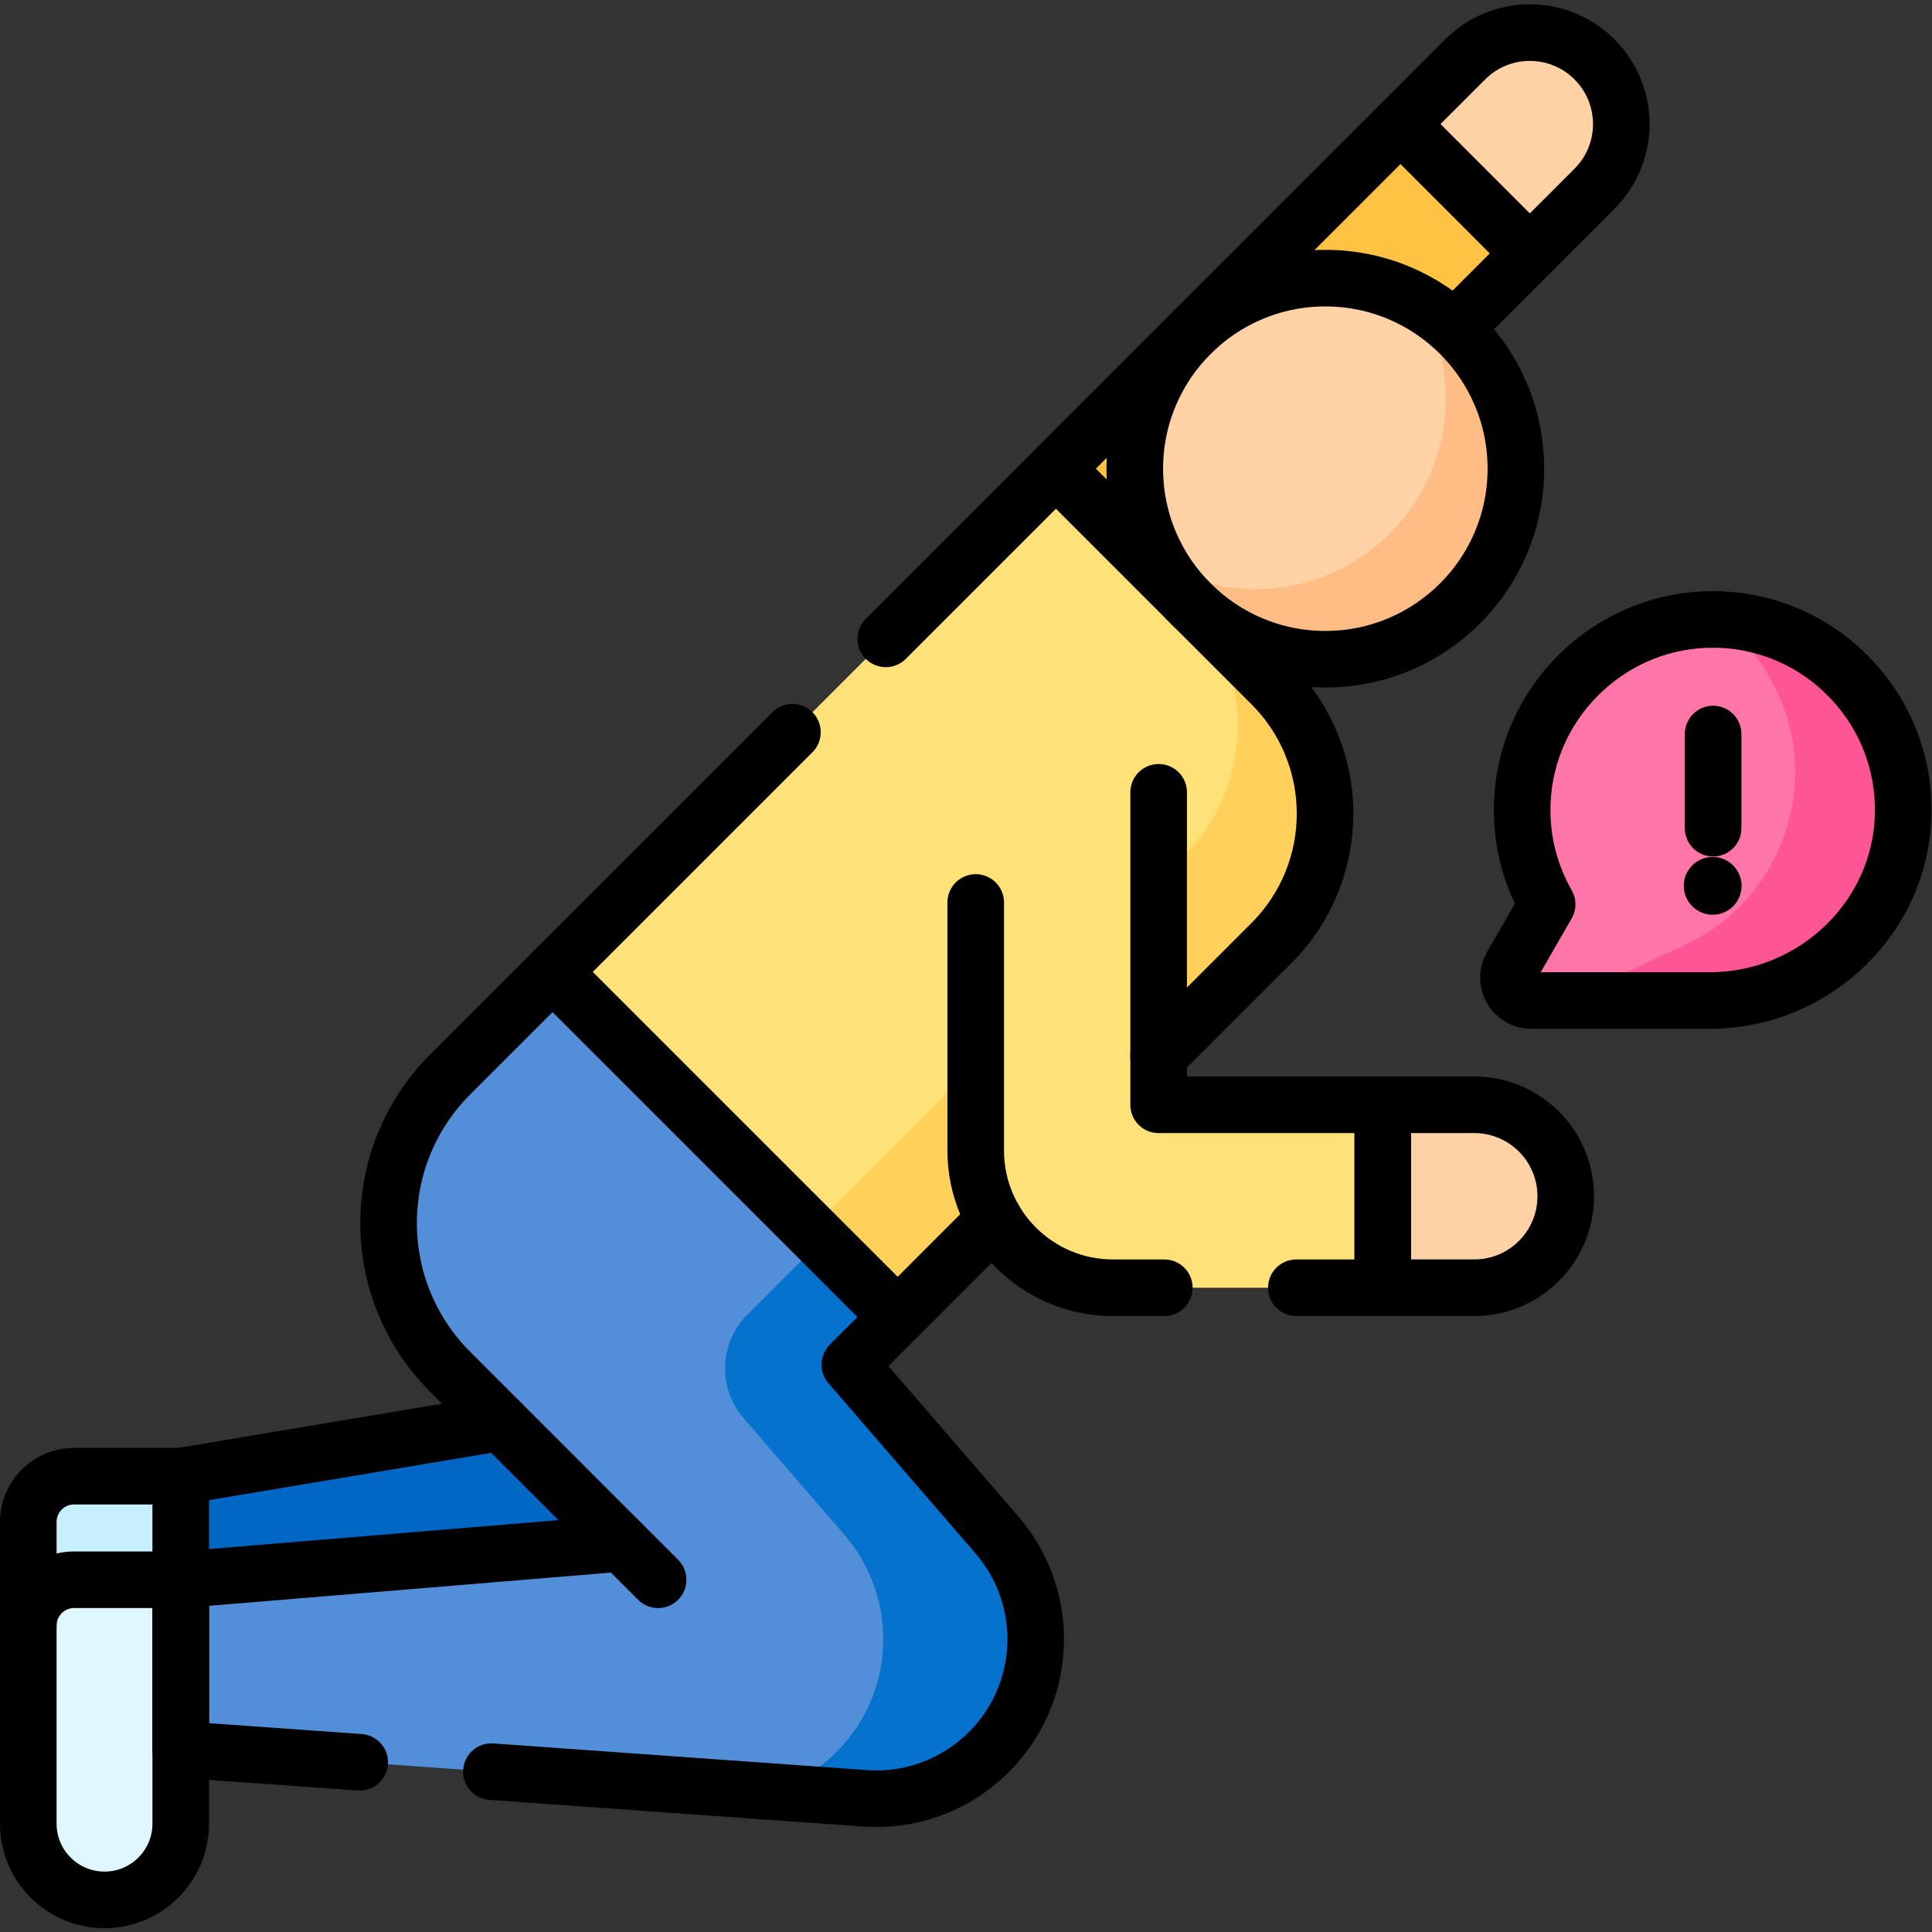 <?xml version="1.0" encoding="UTF-8" standalone="no"?>
<!-- Created with Inkscape (http://www.inkscape.org/) -->

<svg
   version="1.1"
   id="svg1893"
   width="682.667"
   height="682.667"
   viewBox="0 0 682.667 682.667"
   xmlns="http://www.w3.org/2000/svg"
   xmlns:svg="http://www.w3.org/2000/svg">
  <rect x="0" y="0" width="682.667" height="682.667" fill="#333333" stroke="none"/>
  <defs
     id="defs1897">
    <clipPath
       clipPathUnits="userSpaceOnUse"
       id="clipPath1907">
      <path
         d="M 0,512 H 512 V 0 H 0 Z"
         id="path1905" />
    </clipPath>
  </defs>
  <g
     id="g1899"
     transform="matrix(1.333,0,0,-1.333,0,682.667)">
    <g
       id="g1901">
      <g
         id="g1903"
         clip-path="url(#clipPath1907)">
        <g
           id="g1909"
           transform="translate(47.907,120.826)">
          <path
             d="m 0,0 h -28.285 c -6.694,0 -12.122,-5.427 -12.122,-12.122 V -39.579 H 0 Z"
             style="fill:#c8effe;fill-opacity:1;fill-rule:nonzero;stroke:none"
             id="path1911" />
        </g>
        <g
           id="g1913"
           transform="translate(132.774,135.043)">
          <path
             d="M 0,0 -84.867,-14.217 V -41.674 L 32.01,-32.01 Z"
             style="fill:#0067c5;fill-opacity:1;fill-rule:nonzero;stroke:none"
             id="path1915" />
        </g>
        <g
           id="g1917"
           transform="translate(405.524,444.955)">
          <path
             d="m 0,0 -34.286,34.286 17.143,17.143 c 9.468,9.468 24.818,9.468 34.286,0 v 0 c 9.468,-9.468 9.468,-24.818 0,-34.286 z"
             style="fill:#fed2a4;fill-opacity:1;fill-rule:nonzero;stroke:none"
             id="path1919" />
        </g>
        <g
           id="g1921"
           transform="translate(314.174,353.604)">
          <path
             d="M 0,0 -34.286,34.286 57.065,125.637 91.351,91.351 Z"
             style="fill:#ffc344;fill-opacity:1;fill-rule:nonzero;stroke:none"
             id="path1923" />
        </g>
        <g
           id="g1925"
           transform="translate(27.703,8.515)">
          <path
             d="m 0,0 v 0 c -11.158,0 -20.203,9.045 -20.203,20.203 v 52.529 c 0,6.694 5.427,12.122 12.122,12.122 H 20.203 V 20.203 C 20.203,9.045 11.158,0 0,0"
             style="fill:#dff6fd;fill-opacity:1;fill-rule:nonzero;stroke:none"
             id="path1927" />
        </g>
        <g
           id="g1929"
           transform="translate(366.553,170.784)">
          <path
             d="m 0,0 v 48.488 h 24.244 c 13.389,0 24.244,-10.855 24.244,-24.244 v 0 C 48.488,10.854 37.633,0 24.244,0 Z"
             style="fill:#fed2a4;fill-opacity:1;fill-rule:nonzero;stroke:none"
             id="path1931" />
        </g>
        <g
           id="g1933"
           transform="translate(225.264,150.388)">
          <path
             d="m 0,0 12.677,12.677 -91.429,91.43 -27.184,-27.184 c -21.766,-21.766 -21.766,-57.056 0,-78.822 l 45.456,-45.456 -116.877,-9.664 v -44.999 L 3.967,-114.95 c 24.482,-1.746 45.304,17.644 45.304,42.188 v 0 c 0,10.155 -3.653,19.971 -10.293,27.655 z"
             style="fill:#528fd8;fill-opacity:1;fill-rule:nonzero;stroke:none"
             id="path1935" />
        </g>
        <g
           id="g1937"
           transform="translate(264.242,105.281)">
          <path
             d="M 0,0 -38.978,45.107 -26.301,57.785 -46.504,77.988 -66.15,58.343 c -7.46,-7.46 -7.895,-19.415 -0.997,-27.398 L -40.407,0 c 6.64,-7.684 10.293,-17.499 10.293,-27.654 v 0 c 0,-19.115 -12.63,-35.1 -29.782,-40.414 l 24.885,-1.774 c 24.482,-1.746 45.304,17.644 45.304,42.188 v 0 C 10.293,-17.499 6.639,-7.684 0,0"
             style="fill:#0573ce;fill-opacity:1;fill-rule:nonzero;stroke:none"
             id="path1939" />
        </g>
        <g
           id="g1941"
           transform="translate(237.901,163.025)">
          <path
             d="M 0,0 -91.429,91.429 41.996,224.855 99.139,167.712 c 18.936,-18.936 18.936,-49.637 0,-68.573 z"
             style="fill:#ffe177;fill-opacity:1;fill-rule:nonzero;stroke:none"
             id="path1943" />
        </g>
        <g
           id="g1945"
           transform="translate(337.041,330.737)">
          <path
             d="m 0,0 -22.857,22.857 c -0.052,0.052 -0.106,0.099 -0.158,0.15 18.782,-18.947 18.736,-49.531 -0.149,-68.415 l -99.139,-99.14 23.164,-23.164 L 0,-68.572 C 18.936,-49.636 18.936,-18.936 0,0"
             style="fill:#ffd15b;fill-opacity:1;fill-rule:nonzero;stroke:none"
             id="path1947" />
        </g>
        <g
           id="g1949"
           transform="translate(401.825,387.89)">
          <path
             d="m 0,0 c 0,-27.895 -22.613,-50.508 -50.508,-50.508 -27.895,0 -50.508,22.613 -50.508,50.508 0,27.895 22.613,50.508 50.508,50.508 C -22.613,50.508 0,27.895 0,0"
             style="fill:#fed2a4;fill-opacity:1;fill-rule:nonzero;stroke:none"
             id="path1951" />
        </g>
        <g
           id="g1953"
           transform="translate(376.506,431.661)">
          <path
             d="m 0,0 c 4.277,-7.416 6.736,-16.013 6.736,-25.189 0,-27.895 -22.613,-50.508 -50.508,-50.508 -9.176,0 -17.773,2.459 -25.189,6.736 8.725,-15.128 25.053,-25.319 43.772,-25.319 27.894,0 50.508,22.614 50.508,50.509 C 25.319,-25.053 15.128,-8.725 0,0"
             style="fill:#ffbd86;fill-opacity:1;fill-rule:nonzero;stroke:none"
             id="path1955" />
        </g>
        <g
           id="g1957"
           transform="translate(307.13,219.272)">
          <path
             d="m 0,0 v 82.833 h -48.488 v -94.955 c 0,-20.084 16.282,-36.366 36.366,-36.366 H 59.423 V 0 Z"
             style="fill:#ffe177;fill-opacity:1;fill-rule:nonzero;stroke:none"
             id="path1959" />
        </g>
        <g
           id="g1961"
           transform="translate(451.809,347.884)">
          <path
             d="m 0,0 c -25.949,-1.093 -47.075,-22.139 -48.271,-48.084 -0.46,-9.992 1.999,-19.37 6.576,-27.384 l -9.457,-16.416 c -2.328,-4.04 0.589,-9.086 5.252,-9.086 H 1.356 c 28.137,0 51.485,22.648 51.334,50.784 C 52.537,-21.695 28.795,1.212 0,0"
             style="fill:#fe76a8;fill-opacity:1;fill-rule:nonzero;stroke:none"
             id="path1963" />
        </g>
        <g
           id="g1965"
           transform="translate(455.543,347.891)">
          <path
             d="M 0,0 C 6.484,-4.834 11.899,-11.296 15.554,-19.141 27.334,-44.427 16.386,-74.474 -8.9,-86.254 l -31.603,-14.723 h 38.951 c 27.895,0 50.509,22.613 50.509,50.508 C 48.957,-23.094 27.175,-0.822 0,0"
             style="fill:#fe5694;fill-opacity:1;fill-rule:nonzero;stroke:none"
             id="path1967" />
        </g>
        <g
           id="g1969"
           transform="translate(461.652,277.311)">
          <path
             d="m 0,0 c 0,-4.231 -3.43,-7.66 -7.66,-7.66 -4.231,0 -7.661,3.429 -7.661,7.66 0,4.231 3.43,7.66 7.661,7.66 C -3.43,7.66 0,4.231 0,0"
             style="fill:#000000;fill-opacity:1;fill-rule:nonzero;stroke:none"
             id="path1971" />
        </g>
        <g
           id="g1973"
           transform="translate(132.774,135.043)">
          <path
             d="M 0,0 -84.867,-14.217"
             style="fill:none;stroke:#000000;stroke-width:15;stroke-linecap:round;stroke-linejoin:round;stroke-miterlimit:10;stroke-dasharray:none;stroke-opacity:1"
             id="path1975" />
        </g>
        <g
           id="g1977"
           transform="translate(47.907,93.369)">
          <path
             d="m 0,0 v 27.457 h -28.285 c -6.694,0 -12.122,-5.428 -12.122,-12.122 v -27.457"
             style="fill:none;stroke:#000000;stroke-width:15;stroke-linecap:round;stroke-linejoin:round;stroke-miterlimit:10;stroke-dasharray:none;stroke-opacity:1"
             id="path1979" />
        </g>
        <g
           id="g1981"
           transform="translate(371.238,479.241)">
          <path
             d="m 0,0 17.143,17.143 c 9.468,9.468 24.818,9.468 34.286,0 v 0 c 9.468,-9.468 9.468,-24.818 0,-34.286 L 34.286,-34.286"
             style="fill:none;stroke:#000000;stroke-width:15;stroke-linecap:round;stroke-linejoin:round;stroke-miterlimit:10;stroke-dasharray:none;stroke-opacity:1"
             id="path1983" />
        </g>
        <g
           id="g1985"
           transform="translate(279.887,387.89)">
          <path
             d="M 0,0 91.351,91.351 125.636,57.066 106.215,37.645"
             style="fill:none;stroke:#000000;stroke-width:15;stroke-linecap:round;stroke-linejoin:round;stroke-miterlimit:10;stroke-dasharray:none;stroke-opacity:1"
             id="path1987" />
        </g>
        <g
           id="g1989"
           transform="translate(27.703,8.515)">
          <path
             d="m 0,0 v 0 c -11.158,0 -20.203,9.045 -20.203,20.203 v 52.529 c 0,6.694 5.427,12.122 12.122,12.122 H 20.203 V 20.203 C 20.203,9.045 11.158,0 0,0 Z"
             style="fill:none;stroke:#000000;stroke-width:15;stroke-linecap:round;stroke-linejoin:round;stroke-miterlimit:10;stroke-dasharray:none;stroke-opacity:1"
             id="path1991" />
        </g>
        <g
           id="g1993"
           transform="translate(366.553,170.784)">
          <path
             d="m 0,0 v 48.488 h 24.244 c 13.389,0 24.244,-10.855 24.244,-24.244 v 0 C 48.488,10.854 37.633,0 24.244,0 Z"
             style="fill:none;stroke:#000000;stroke-width:15;stroke-linecap:round;stroke-linejoin:round;stroke-miterlimit:10;stroke-dasharray:none;stroke-opacity:1"
             id="path1995" />
        </g>
        <g
           id="g1997"
           transform="translate(164.784,103.034)">
          <path
             d="M 0,0 9.664,-9.664"
             style="fill:none;stroke:#000000;stroke-width:15;stroke-linecap:round;stroke-linejoin:round;stroke-miterlimit:10;stroke-dasharray:none;stroke-opacity:1"
             id="path1999" />
        </g>
        <g
           id="g2001"
           transform="translate(130.26,42.5)">
          <path
             d="m 0,0 98.97,-7.06 c 24.48,-1.75 45.31,17.64 45.31,42.19 0,5.07 -0.92,10.07 -2.66,14.75 -1.74,4.68 -4.32,9.06 -7.64,12.9 L 95,107.89 l 12.68,12.68 -91.43,91.42 -27.18,-27.18 c -21.77,-21.77 -21.77,-57.05 0,-78.82 L 34.52,60.53 -82.35,50.87 v -45 l 47.44,-3.38"
             style="fill:none;stroke:#000000;stroke-width:15;stroke-linecap:round;stroke-linejoin:round;stroke-miterlimit:10;stroke-dasharray:none;stroke-opacity:1"
             id="path2003" />
        </g>
        <g
           id="g2005"
           transform="translate(210.05,318.03)">
          <path
             d="m 0,0 -63.58,-63.58 91.43,-91.43 25.73,25.74"
             style="fill:none;stroke:#000000;stroke-width:15;stroke-linecap:round;stroke-linejoin:round;stroke-miterlimit:10;stroke-dasharray:none;stroke-opacity:1"
             id="path2007" />
        </g>
        <g
           id="g2009"
           transform="translate(234.8,342.78)">
          <path
             d="m 0,0 45.1,45.1 57.14,-57.14 c 18.94,-18.94 18.94,-49.64 0,-68.58 l -29.91,-29.91"
             style="fill:none;stroke:#000000;stroke-width:15;stroke-linecap:round;stroke-linejoin:round;stroke-miterlimit:10;stroke-dasharray:none;stroke-opacity:1"
             id="path2011" />
        </g>
        <g
           id="g2013"
           transform="translate(401.825,387.89)">
          <path
             d="m 0,0 c 0,-27.895 -22.613,-50.508 -50.508,-50.508 -27.895,0 -50.508,22.613 -50.508,50.508 0,27.895 22.613,50.508 50.508,50.508 C -22.613,50.508 0,27.895 0,0 Z"
             style="fill:none;stroke:#000000;stroke-width:15;stroke-linecap:round;stroke-linejoin:round;stroke-miterlimit:10;stroke-dasharray:none;stroke-opacity:1"
             id="path2015" />
        </g>
        <g
           id="g2017"
           transform="translate(307.13,302.11)">
          <path
             d="m 0,0 v -82.84 h 59.42 v -48.49 H 36.5"
             style="fill:none;stroke:#000000;stroke-width:15;stroke-linecap:round;stroke-linejoin:round;stroke-miterlimit:10;stroke-dasharray:none;stroke-opacity:1"
             id="path2019" />
        </g>
        <g
           id="g2021"
           transform="translate(258.64,272.9)">
          <path
             d="m 0,0 v -65.75 c 0,-20.08 16.28,-36.37 36.37,-36.37 h 13.62"
             style="fill:none;stroke:#000000;stroke-width:15;stroke-linecap:round;stroke-linejoin:round;stroke-miterlimit:10;stroke-dasharray:none;stroke-opacity:1"
             id="path2023" />
        </g>
        <g
           id="g2025"
           transform="translate(451.809,347.884)">
          <path
             d="m 0,0 c -25.949,-1.093 -47.075,-22.139 -48.271,-48.084 -0.46,-9.992 1.999,-19.37 6.576,-27.384 l -9.457,-16.416 c -2.328,-4.04 0.589,-9.086 5.252,-9.086 H 1.356 c 28.137,0 51.485,22.648 51.334,50.784 C 52.537,-21.695 28.795,1.212 0,0 Z"
             style="fill:none;stroke:#000000;stroke-width:15;stroke-linecap:round;stroke-linejoin:round;stroke-miterlimit:10;stroke-dasharray:none;stroke-opacity:1"
             id="path2027" />
        </g>
        <g
           id="g2029"
           transform="translate(454.104,292.595)">
          <path
             d="M 0,0 V 24.955"
             style="fill:none;stroke:#000000;stroke-width:15;stroke-linecap:round;stroke-linejoin:round;stroke-miterlimit:10;stroke-dasharray:none;stroke-opacity:1"
             id="path2031" />
        </g>
      </g>
    </g>
  </g>
</svg>
